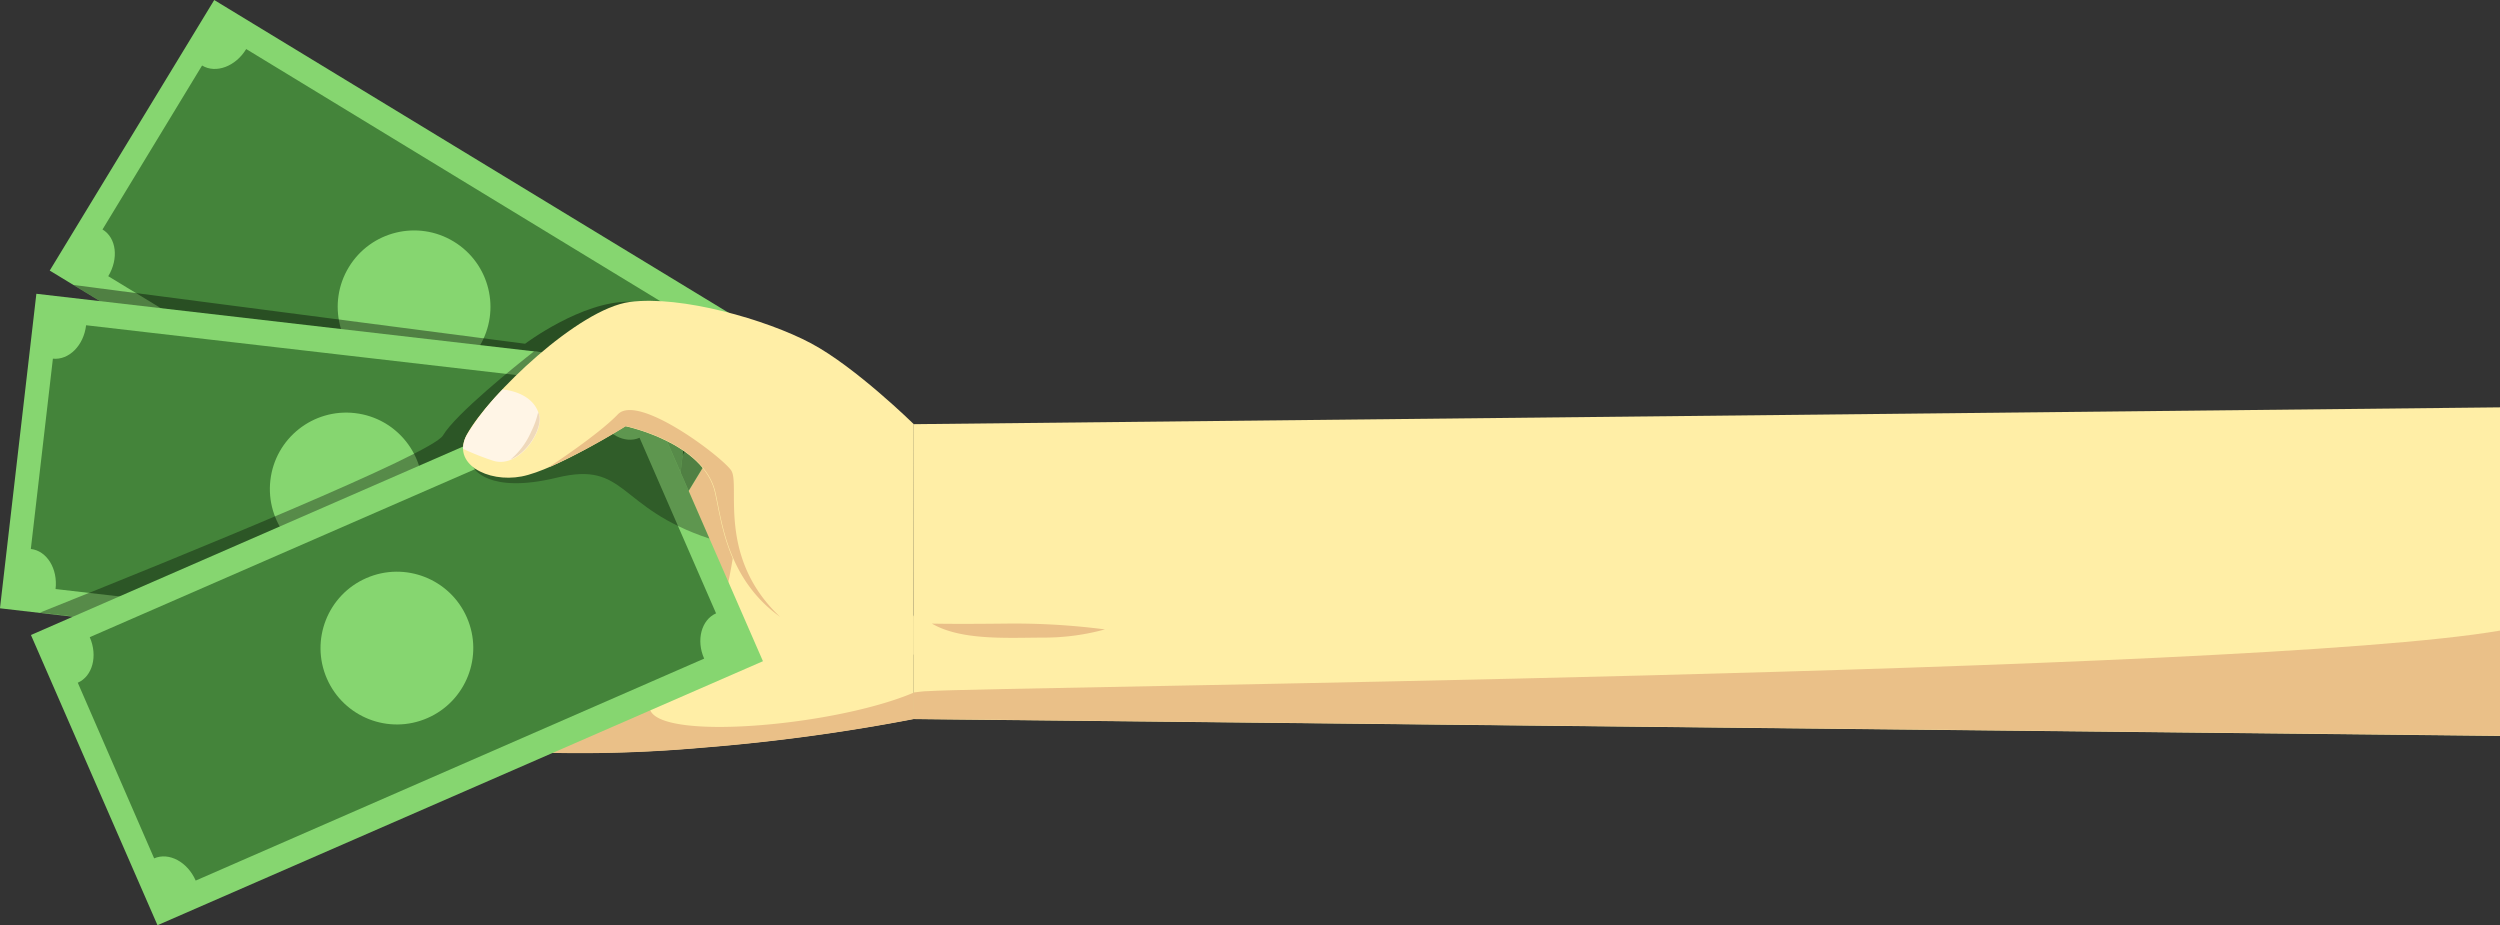 <svg xmlns="http://www.w3.org/2000/svg" viewBox="0 0 356.81 132.04"><rect x="0" y="0" width="356.81" height="132.04" fill="#333333" stroke="none"/><defs><style>.cls-1{fill:#ffeea6;}.cls-2{fill:#eac088;}.cls-3{fill:#86d670;}.cls-4{fill:#44843a;}.cls-5{opacity:0.4;}.cls-6{opacity:0.35;}.cls-7{opacity:0.3;}.cls-8{fill:#fff5e6;}.cls-9{fill:#efd9bb;}</style></defs><title>hand-money</title><g id="Layer_2" data-name="Layer 2"><g id="object"><g id="_Clip_Group_" data-name="&lt;Clip Group&gt;"><g id="_Group_" data-name="&lt;Group&gt;"><polygon id="_Path_" data-name="&lt;Path&gt;" class="cls-1" points="130.42 102.63 356.81 105.03 356.81 58.14 130.42 60.54 130.42 102.63"/><path id="_Path_2" data-name="&lt;Path&gt;" class="cls-1" d="M26.39,63.86c.32-1.8,23.44-18.31,31.87-17.58S83.89,51,83.89,51l33,10.62L130.42,88v14.6a274.84,274.84,0,0,1-30.07,4.08,197.14,197.14,0,0,1-30.07.39s-25.2-5.15-28.87-6.25-4-22-4-22S25.29,70,26.39,63.86Z"/><path id="_Path_3" data-name="&lt;Path&gt;" class="cls-2" d="M130.42,98.85c-14.42,6.14-51.74,8-32.17-3.3,7.57-4.38,8.25-37,8.25-37L38.95,95.74c.58,2.73,1.37,4.78,2.46,5.11,3.66,1.1,28.87,6.25,28.87,6.25a197.14,197.14,0,0,0,30.07-.39,274.84,274.84,0,0,0,30.07-4.08Z"/><g id="_Group_2" data-name="&lt;Group&gt;"><g id="_Group_3" data-name="&lt;Group&gt;"><rect id="_Rectangle_" data-name="&lt;Rectangle&gt;" class="cls-3" x="11.97" y="21.2" width="94.27" height="45.19" transform="translate(31.36 -24.33) rotate(31.3)"/><path id="_Path_4" data-name="&lt;Path&gt;" class="cls-4" d="M89.37,78.2l14.21-23.36c-2-1.2-2.33-4.18-.82-6.67L35.14,7c-1.51,2.49-4.34,3.54-6.3,2.35L14.63,32.75c2,1.2,2.33,4.18.82,6.67L83.07,80.54C84.58,78.05,87.4,77,89.37,78.2Z"/><circle id="_Path_5" data-name="&lt;Path&gt;" class="cls-3" cx="59.1" cy="43.79" r="10.9" transform="translate(-9.02 71.54) rotate(-58.7)"/></g><path id="_Path_6" data-name="&lt;Path&gt;" class="cls-5" d="M87.63,87.59,108,54.06c-6-5-14.13-10.9-18.15-11-6.82-.09-14.91,6-14.91,6L10.49,40.67Z"/><g id="_Group_4" data-name="&lt;Group&gt;"><rect id="_Rectangle_2" data-name="&lt;Rectangle&gt;" class="cls-3" x="2.28" y="47.2" width="94.27" height="45.19" transform="translate(8.35 -5.22) rotate(6.6)"/><path id="_Path_7" data-name="&lt;Path&gt;" class="cls-4" d="M91.29,88.4l3.14-27.16c-2.29-.26-3.87-2.83-3.53-5.72l-78.61-9.1c-.34,2.9-2.46,5-4.74,4.77L4.4,78.35c2.29.26,3.87,2.83,3.53,5.72l78.61,9.1C86.88,90.27,89,88.14,91.29,88.4Z"/><circle id="_Path_8" data-name="&lt;Path&gt;" class="cls-3" cx="49.42" cy="69.79" r="10.9" transform="translate(-25.59 110.86) rotate(-83.4)"/></g><path id="_Path_9" data-name="&lt;Path&gt;" class="cls-6" d="M93.64,97.66l5.19-44.89L76.22,50.15c-2.68,2.1-11.17,8.92-13,12-1.51,2.61-36.76,17-57.54,25.29Z"/><g id="_Group_5" data-name="&lt;Group&gt;"><rect id="_Rectangle_3" data-name="&lt;Rectangle&gt;" class="cls-3" x="9.52" y="69.9" width="94.27" height="45.19" transform="translate(-32.25 30.36) rotate(-23.56)"/><path id="_Path_10" data-name="&lt;Path&gt;" class="cls-4" d="M102.2,87.54,91.28,62.48c-2.11.92-4.76-.5-5.93-3.17L12.81,90.94c1.17,2.67.4,5.58-1.71,6.5L22,122.51c2.11-.92,4.76.5,5.93,3.17L100.5,94C99.33,91.37,100.1,88.46,102.2,87.54Z"/><circle id="_Path_11" data-name="&lt;Path&gt;" class="cls-3" cx="56.65" cy="92.49" r="10.9" transform="translate(-32.25 30.36) rotate(-23.56)"/></g><path id="_Path_12" data-name="&lt;Path&gt;" class="cls-7" d="M90.82,52.94,66.44,63.57l1.11,3.13s1.94,3.9,11.94,1.47,8.51,4.33,21.76,8.7Z"/></g><path id="_Path_13" data-name="&lt;Path&gt;" class="cls-1" d="M130.42,60.54S122.11,52.38,115.76,49,97.2,42.12,89.88,43.1,69.78,56.34,66.64,62c-2.3,4.16,2.93,6.93,7.81,6s14.81-7.17,14.81-7.17,11.2,2.33,12.79,9.49c1.48,6.63,2.48,22.13,28.35,23.11Z"/><path id="_Path_14" data-name="&lt;Path&gt;" class="cls-8" d="M66.1,64.06a4,4,0,0,1,.55-2,35.92,35.92,0,0,1,5.08-6.47s4.42.25,5.25,3.75c.55,2.29-2.92,7.57-6.58,6.42A36.73,36.73,0,0,1,66.1,64.06Z"/><path id="_Path_15" data-name="&lt;Path&gt;" class="cls-2" d="M78.37,66.64s6.94-4.51,9.82-7.51,14.77,6,16.16,8-2.14,12.33,7,20.92c-7.5-5.38-8.27-13.43-9.23-17.74-1.6-7.15-12.79-9.49-12.79-9.49a98.92,98.92,0,0,1-10.9,5.84Z"/><path id="_Path_16" data-name="&lt;Path&gt;" class="cls-9" d="M75.81,61.61a11.83,11.83,0,0,0,1-2.8,4.3,4.3,0,0,1,.15.49c.42,1.76-1.52,5.25-4.09,6.28A10.8,10.8,0,0,0,75.81,61.61Z"/><path id="_Path_17" data-name="&lt;Path&gt;" class="cls-2" d="M356.81,90c-35.84,6.2-215,8-224.31,8.64-.65,0-1.35.11-2.08.19v3.78L356.81,105Z"/><path id="_Path_18" data-name="&lt;Path&gt;" class="cls-2" d="M133,89s2.77.09,10.57,0a100.79,100.79,0,0,1,14.13.83A32.7,32.7,0,0,1,149.11,91C144,91,137.23,91.48,133,89Z"/></g></g></g></g></svg>